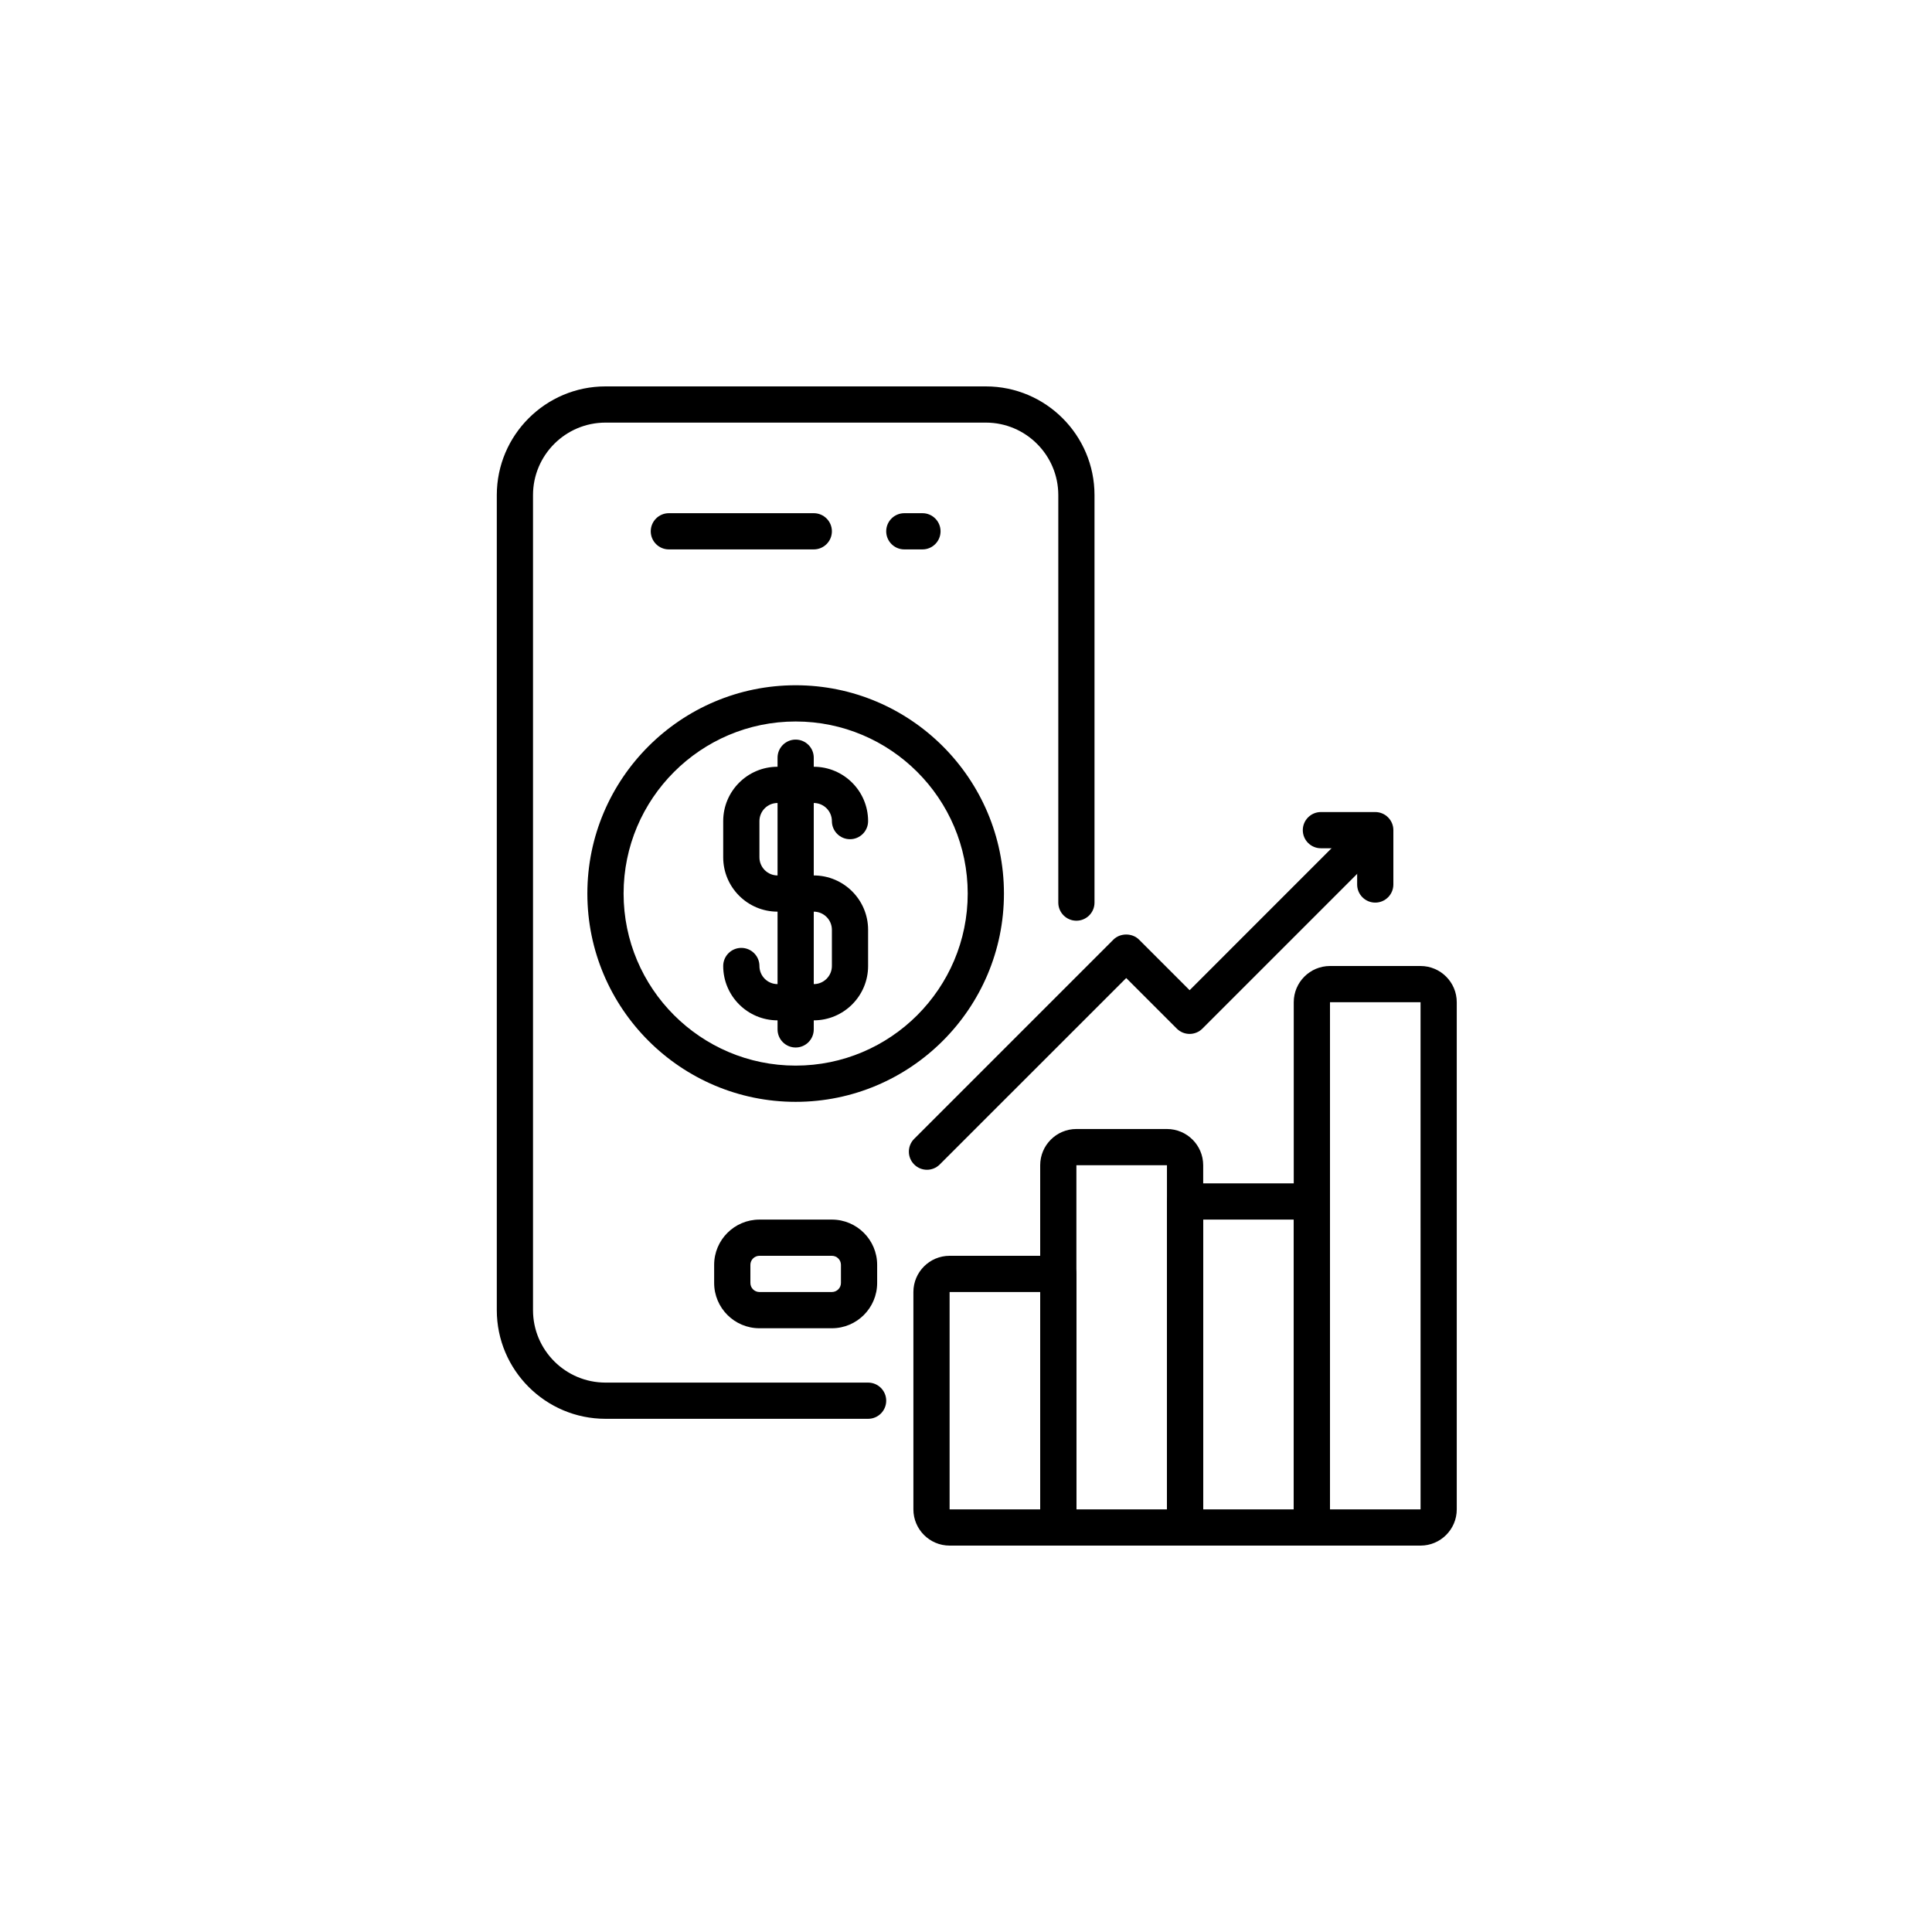<svg width="70" height="70" viewBox="0 0 70 70" fill="none" xmlns="http://www.w3.org/2000/svg">
<path d="M31.453 51.406H21.938C19.766 51.406 18 49.64 18 47.469V17.938C18 15.766 19.766 14 21.938 14H35.719C37.89 14 39.656 15.766 39.656 17.938V32.703C39.656 33.065 39.362 33.359 39 33.359C38.638 33.359 38.344 33.065 38.344 32.703V17.938C38.344 16.49 37.166 15.312 35.719 15.312H21.938C20.49 15.312 19.312 16.49 19.312 17.938V47.469C19.312 48.916 20.49 50.094 21.938 50.094H31.453C31.815 50.094 32.109 50.388 32.109 50.75C32.109 51.112 31.816 51.406 31.453 51.406Z" fill="black"/>
<path d="M29.484 19.906H24.234C23.872 19.906 23.578 19.612 23.578 19.25C23.578 18.888 23.872 18.594 24.234 18.594H29.484C29.847 18.594 30.141 18.888 30.141 19.25C30.141 19.612 29.847 19.906 29.484 19.906Z" fill="black"/>
<path d="M33.422 19.906H32.766C32.403 19.906 32.109 19.612 32.109 19.25C32.109 18.888 32.403 18.594 32.766 18.594H33.422C33.784 18.594 34.078 18.888 34.078 19.25C34.078 19.612 33.785 19.906 33.422 19.906Z" fill="black"/>
<path d="M30.141 48.125H27.516C26.611 48.125 25.875 47.389 25.875 46.484V45.828C25.875 44.923 26.611 44.188 27.516 44.188H30.141C31.045 44.188 31.781 44.923 31.781 45.828V46.484C31.781 47.389 31.045 48.125 30.141 48.125ZM27.516 45.5C27.335 45.5 27.188 45.647 27.188 45.828V46.484C27.188 46.666 27.335 46.812 27.516 46.812H30.141C30.321 46.812 30.469 46.666 30.469 46.484V45.828C30.469 45.647 30.321 45.5 30.141 45.5H27.516Z" fill="black"/>
<path d="M28.828 39.922C24.667 39.922 21.281 36.537 21.281 32.375C21.281 28.213 24.667 24.828 28.828 24.828C32.989 24.828 36.375 28.213 36.375 32.375C36.375 36.537 32.989 39.922 28.828 39.922ZM28.828 26.141C25.39 26.141 22.594 28.937 22.594 32.375C22.594 35.813 25.39 38.609 28.828 38.609C32.266 38.609 35.062 35.813 35.062 32.375C35.062 28.937 32.266 26.141 28.828 26.141Z" fill="black"/>
<path d="M29.484 36.969H28.172C27.086 36.969 26.203 36.086 26.203 35C26.203 34.638 26.497 34.344 26.859 34.344C27.222 34.344 27.516 34.638 27.516 35C27.516 35.362 27.81 35.656 28.172 35.656H29.484C29.846 35.656 30.141 35.362 30.141 35V33.688C30.141 33.326 29.846 33.031 29.484 33.031H28.172C27.086 33.031 26.203 32.148 26.203 31.062V29.75C26.203 28.664 27.086 27.781 28.172 27.781H29.484C30.57 27.781 31.453 28.664 31.453 29.75C31.453 30.112 31.159 30.406 30.797 30.406C30.435 30.406 30.141 30.112 30.141 29.75C30.141 29.388 29.846 29.094 29.484 29.094H28.172C27.81 29.094 27.516 29.388 27.516 29.75V31.062C27.516 31.424 27.81 31.719 28.172 31.719H29.484C30.57 31.719 31.453 32.602 31.453 33.688V35C31.453 36.085 30.57 36.969 29.484 36.969Z" fill="black"/>
<path d="M28.828 37.953C28.466 37.953 28.172 37.659 28.172 37.297V27.453C28.172 27.091 28.466 26.797 28.828 26.797C29.19 26.797 29.484 27.091 29.484 27.453V37.297C29.484 37.659 29.191 37.953 28.828 37.953Z" fill="black"/>
<path d="M38.344 56H34.406C33.682 56 33.094 55.411 33.094 54.688V46.812C33.094 46.089 33.682 45.5 34.406 45.5H38.344C38.706 45.5 39 45.794 39 46.156V55.344C39 55.706 38.706 56 38.344 56ZM34.406 46.812V54.688H37.688V46.812H34.406Z" fill="black"/>
<path d="M42.938 56H38.344C37.981 56 37.688 55.706 37.688 55.344V42.219C37.688 41.495 38.276 40.906 39 40.906H42.281C43.005 40.906 43.594 41.495 43.594 42.219V55.344C43.594 55.706 43.3 56 42.938 56ZM39 54.688H42.281V42.219H39V54.688Z" fill="black"/>
<path d="M47.531 56H42.938C42.575 56 42.281 55.706 42.281 55.344V43.531C42.281 43.169 42.575 42.875 42.938 42.875H47.531C47.894 42.875 48.188 43.169 48.188 43.531V55.344C48.188 55.706 47.894 56 47.531 56ZM43.594 54.688H46.875V44.188H43.594V54.688Z" fill="black"/>
<path d="M51.469 56H47.531C47.169 56 46.875 55.706 46.875 55.344V36.312C46.875 35.589 47.464 35 48.188 35H51.469C52.193 35 52.781 35.589 52.781 36.312V54.688C52.781 55.411 52.193 56 51.469 56ZM48.188 54.688H51.47L51.469 36.312H48.188V54.688Z" fill="black"/>
<path d="M33.586 42.383C33.418 42.383 33.25 42.319 33.122 42.19C32.866 41.934 32.866 41.519 33.122 41.263L40.341 34.044C40.587 33.798 41.023 33.798 41.269 34.044L43.102 35.877L49.2 29.778C49.456 29.522 49.872 29.522 50.128 29.778C50.384 30.034 50.384 30.45 50.128 30.706L43.565 37.269C43.309 37.525 42.894 37.525 42.638 37.269L40.805 35.436L34.05 42.19C33.922 42.318 33.754 42.383 33.586 42.383Z" fill="black"/>
<path d="M49.828 32.703C49.466 32.703 49.172 32.409 49.172 32.047V30.734H47.859C47.497 30.734 47.203 30.44 47.203 30.078C47.203 29.716 47.497 29.422 47.859 29.422H49.828C50.19 29.422 50.484 29.716 50.484 30.078V32.047C50.484 32.409 50.19 32.703 49.828 32.703Z" fill="black"/>
</svg>
